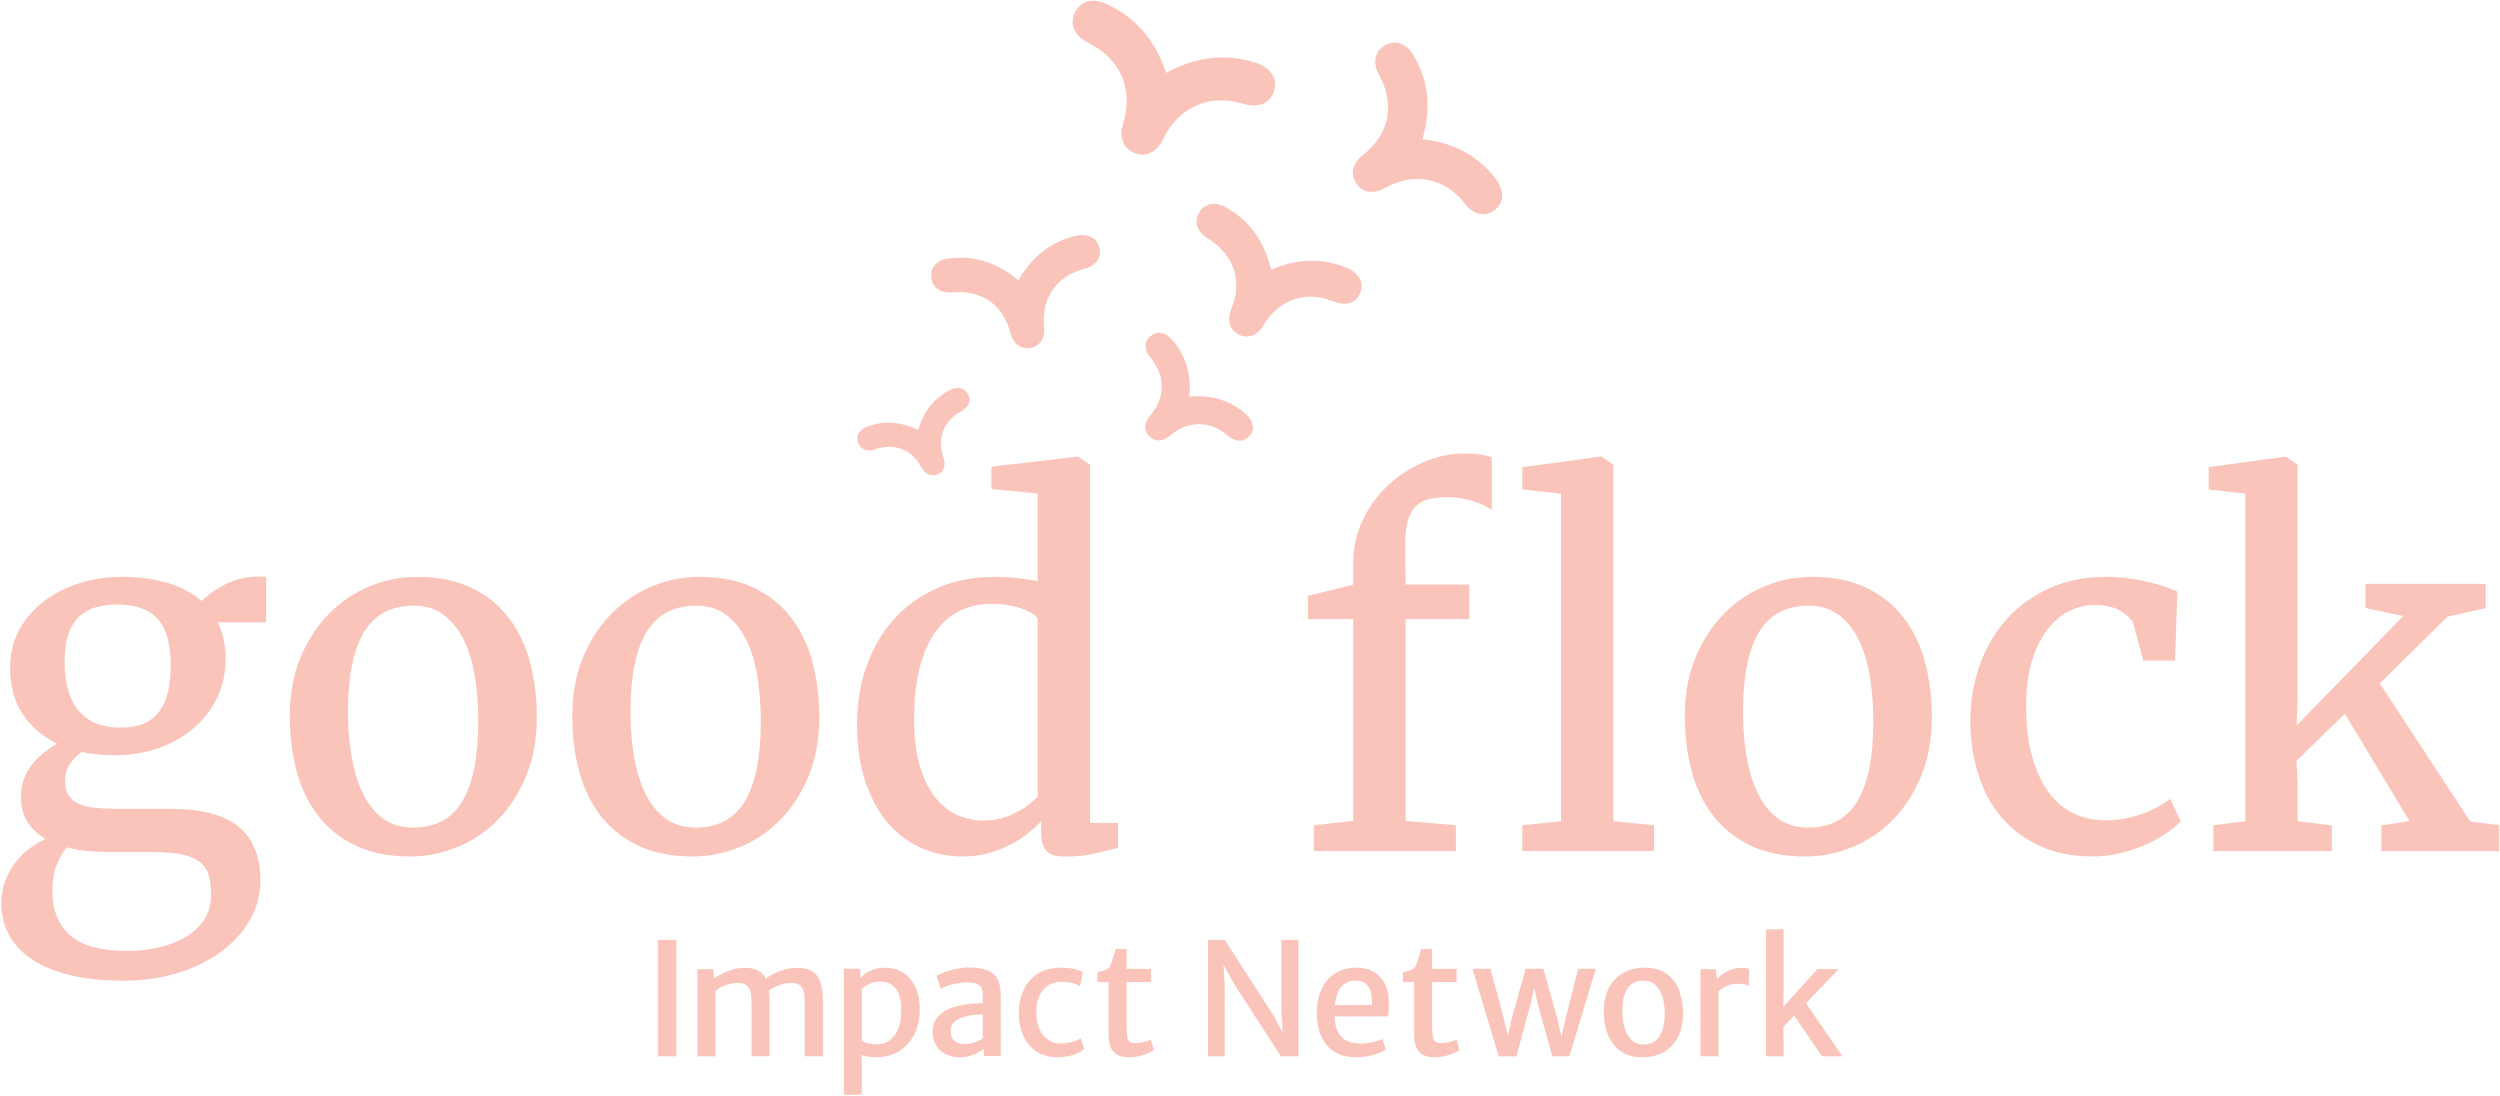 <svg xmlns="http://www.w3.org/2000/svg" id="Good_Flock_Landscape_Logo_Tagline_Marshmallow_RGB" viewBox="0 0 1194.31 523.55"><defs><style>.cls-1{fill:#fac4ba;stroke-width:0px;}</style></defs><g id="Tagline"><path class="cls-1" d="M314.27,504.62v-55.59h8.83v55.59h-8.83Z"></path><path class="cls-1" d="M391.76,468.85c-.89-2.38-2.26-4.07-4.13-5.07-1.87-1-4.29-1.47-7.26-1.42-1.97.03-3.92.33-5.85.92s-3.7,1.29-5.31,2.11c-1.4.71-2.5,1.43-3.42,2.14-.83-1.69-1.95-2.97-3.41-3.79-1.82-1.02-4.23-1.48-7.22-1.38-1.79.05-3.59.35-5.39.9-1.8.55-3.46,1.21-4.99,1.98-1.53.77-2.81,1.51-3.83,2.21l-.04-4.41h-7.74v41.59h8.6v-31.35c1.62-1.22,3.35-2.14,5.18-2.75,1.83-.61,3.4-.93,4.69-.95,2.05-.1,3.59.17,4.64.82,1.05.65,1.76,1.69,2.15,3.12.39,1.43.58,3.29.58,5.55v25.55h8.6v-26.07c0-1.98-.1-3.75-.3-5.33,1.48-1.05,3.11-1.92,4.9-2.58,1.85-.69,3.49-1.04,4.94-1.07,2.07-.1,3.62.17,4.66.82,1.03.65,1.73,1.69,2.1,3.12.36,1.43.54,3.29.54,5.55v25.55h8.64v-26.11c0-4.06-.44-7.29-1.33-9.67Z"></path><path class="cls-1" d="M437.1,471c-1.52-2.93-3.53-5.11-6.04-6.55-2.51-1.43-5.23-2.15-8.17-2.15-2.49,0-4.56.34-6.21,1.03s-2.97,1.48-3.96,2.38c-.7.63-1.26,1.17-1.76,1.65v-4.53h-7.86v60.15h8.6v-13.39l-.06-5.62c.14.05.25.1.4.16,1.72.65,3.86.97,6.43.97,4.21,0,7.89-.97,11.01-2.92,3.13-1.95,5.56-4.64,7.29-8.1s2.6-7.44,2.6-11.95-.76-8.2-2.28-11.13ZM428.97,491.76c-1.01,2.33-2.37,4.1-4.1,5.31-1.72,1.21-3.65,1.81-5.8,1.81-1.7,0-3.15-.14-4.36-.43-1.21-.29-2.21-.77-3.01-1.44v-24.8c.9-.7,2.1-1.41,3.61-2.15,1.51-.73,3.24-1.1,5.18-1.1,3.19,0,5.68,1.13,7.46,3.39,1.78,2.26,2.65,5.88,2.6,10.87-.05,3.37-.58,6.22-1.59,8.55Z"></path><path class="cls-1" d="M476.27,467.3c-1.24-1.96-2.99-3.3-5.28-4.02-2.28-.72-4.98-1.09-8.1-1.09-2.14,0-4.31.26-6.49.77-2.18.51-4.09,1.08-5.72,1.7s-2.74,1.11-3.31,1.46l2.02,6.21c.75-.47,1.82-.94,3.22-1.4,1.4-.46,2.93-.85,4.6-1.16,1.67-.31,3.29-.47,4.86-.47,2.37,0,4.2.39,5.48,1.18,1.28.79,1.93,2.4,1.93,4.84v3.93c-1.6,0-3.33.08-5.2.24-1.87.16-3.74.44-5.61.82-1.87.39-3.6.9-5.2,1.55-2.42,1.05-4.35,2.5-5.78,4.36-1.43,1.86-2.15,4.12-2.15,6.79,0,2.47.56,4.61,1.66,6.41,1.11,1.81,2.63,3.2,4.56,4.19,1.93.98,4.15,1.48,6.64,1.48s4.74-.44,6.81-1.31c2.07-.87,3.65-1.81,4.75-2.81v3.52h8.15v-28.69c0-3.72-.62-6.55-1.85-8.51ZM464.62,498.29c-1.2.35-2.38.52-3.55.52-2.3,0-4.02-.54-5.18-1.61-1.16-1.07-1.74-2.66-1.74-4.75,0-1.6.42-2.84,1.27-3.74.85-.9,1.91-1.63,3.18-2.21.92-.45,2.05-.82,3.37-1.1,1.32-.29,2.66-.5,4.02-.64,1.36-.14,2.53-.21,3.5-.21v11.37c-.27.32-.85.71-1.74,1.16-.89.45-1.93.85-3.12,1.2Z"></path><path class="cls-1" d="M486.72,484.15c0-4.12.75-7.82,2.24-11.11,1.5-3.29,3.74-5.9,6.73-7.84,2.99-1.93,6.73-2.9,11.22-2.9,2.62,0,4.84.24,6.66.71,1.82.47,3.07.93,3.74,1.38l-1.35,6.81c-1.05-.72-2.31-1.27-3.78-1.63-1.47-.36-3.25-.54-5.35-.54-1.87,0-3.68.46-5.42,1.36-1.75.91-3.21,2.36-4.38,4.36-1.17,2-1.82,4.63-1.94,7.89-.1,3.44.36,6.34,1.36,8.7,1.01,2.36,2.41,4.14,4.19,5.35s3.77,1.81,5.97,1.81c2.07,0,3.98-.26,5.74-.79,1.76-.52,3.09-1.06,3.98-1.61l1.65,5.01c-1.27,1.2-3.07,2.16-5.39,2.88-2.32.72-4.79,1.08-7.41,1.08-3.97,0-7.32-.92-10.06-2.77-2.74-1.85-4.83-4.34-6.27-7.5-1.43-3.15-2.15-6.71-2.15-10.68Z"></path><path class="cls-1" d="M539.55,505.1c-1.97,0-3.7-.31-5.2-.93-1.5-.62-2.66-1.73-3.5-3.31-.84-1.58-1.25-3.83-1.25-6.75v-24.91h-5.39v-4.64c1.85-.52,3.25-.97,4.23-1.33.97-.36,1.68-1.14,2.13-2.34.2-.55.42-1.2.67-1.96.25-.76.52-1.61.82-2.54.3-.93.62-1.95.97-3.05h5.16v9.5h11.67v6.36h-11.67v20.35c0,2.69.12,4.66.36,5.89.24,1.23.69,2.02,1.35,2.36.66.34,1.64.5,2.94.5.7,0,1.5-.08,2.41-.24.91-.16,1.78-.37,2.62-.62.84-.25,1.48-.51,1.93-.79l1.42,4.94c-.75.57-1.75,1.13-3.01,1.66-1.26.54-2.64.98-4.15,1.33-1.51.35-3.01.52-4.51.52Z"></path><polygon class="cls-1" points="612.14 449.04 612.14 483.3 612.77 493.32 608.33 485.02 585.06 449.04 577.06 449.04 577.06 504.62 585.06 504.62 585.06 471.18 584.51 460.82 589.55 469.99 611.92 504.62 620.3 504.62 620.3 449.04 612.14 449.04"></polygon><path class="cls-1" d="M662.09,471.1c-.84-1.99-1.96-3.65-3.38-4.96-1.42-1.31-3.06-2.29-4.9-2.94s-3.82-.95-5.91-.9c-4.09.05-7.54,1.01-10.34,2.88s-4.93,4.4-6.36,7.59c-1.43,3.19-2.15,6.81-2.15,10.85,0,6.73,1.62,11.99,4.86,15.79,3.24,3.79,7.86,5.69,13.84,5.69,1.74,0,3.54-.16,5.39-.49s3.56-.77,5.14-1.35c1.58-.57,2.84-1.23,3.76-1.98l-1.65-4.94c-.67.4-1.65.77-2.94,1.1-1.28.34-2.61.61-3.98.82-1.37.21-2.53.32-3.48.32-2.24,0-4.28-.39-6.1-1.16-1.82-.77-3.29-2.07-4.41-3.89-1.12-1.82-1.76-4.3-1.91-7.44,0-.18,0-.34,0-.52h25.51c.2-.95.31-2.04.34-3.27.02-1.23.04-2.64.04-4.21-.07-2.67-.53-5-1.37-6.99ZM655.37,480.11h-17.66c.18-1.76.47-3.28.9-4.56.85-2.57,2.05-4.39,3.59-5.48,1.55-1.08,3.29-1.63,5.24-1.63,2.32,0,4.07.56,5.26,1.66,1.18,1.11,1.96,2.56,2.32,4.34.36,1.78.48,3.67.36,5.67Z"></path><path class="cls-1" d="M685.54,505.1c-1.97,0-3.7-.31-5.2-.93-1.5-.62-2.66-1.73-3.5-3.31-.84-1.58-1.25-3.83-1.25-6.75v-24.91h-5.39v-4.64c1.85-.52,3.25-.97,4.23-1.33.97-.36,1.68-1.14,2.13-2.34.2-.55.42-1.2.67-1.96.25-.76.52-1.61.82-2.54.3-.93.62-1.95.97-3.05h5.16v9.5h11.67v6.36h-11.67v20.35c0,2.69.12,4.66.36,5.89.24,1.23.69,2.02,1.35,2.36.66.34,1.64.5,2.94.5.7,0,1.5-.08,2.41-.24.91-.16,1.78-.37,2.62-.62.84-.25,1.48-.51,1.93-.79l1.42,4.94c-.75.57-1.75,1.13-3.01,1.66-1.26.54-2.64.98-4.15,1.33-1.51.35-3.01.52-4.51.52Z"></path><path class="cls-1" d="M784.73,505.1c-3.39,0-6.27-.6-8.64-1.8-2.37-1.2-4.29-2.83-5.76-4.9-1.47-2.07-2.54-4.44-3.2-7.13-.66-2.68-.98-5.5-.95-8.47.07-4.46.96-8.22,2.66-11.26,1.7-3.04,3.99-5.34,6.88-6.9,2.89-1.56,6.15-2.34,9.76-2.34,4.54,0,8.17,1.03,10.9,3.09,2.73,2.06,4.7,4.78,5.91,8.15,1.21,3.38,1.79,7.04,1.74,10.98-.07,4.46-.95,8.22-2.64,11.28-1.68,3.05-3.96,5.37-6.85,6.94-2.88,1.57-6.15,2.36-9.82,2.36ZM784.96,499c3.42.05,5.99-1.24,7.72-3.87,1.73-2.63,2.6-6.28,2.6-10.94,0-2.89-.35-5.52-1.05-7.87-.7-2.36-1.79-4.25-3.27-5.67-1.48-1.42-3.39-2.15-5.7-2.17-3.39-.08-5.95,1.15-7.67,3.67-1.72,2.52-2.58,6.11-2.58,10.77,0,2.89.35,5.55,1.05,7.97.7,2.42,1.78,4.36,3.25,5.84,1.47,1.47,3.35,2.23,5.65,2.28Z"></path><path class="cls-1" d="M834.01,462.47c-.69-.07-1.5-.11-2.45-.11-1.7,0-3.36.34-4.99,1.01-1.63.67-3.05,1.48-4.25,2.41-1.02.8-1.68,1.52-2.1,2.2l-.56-4.95h-7.33v41.59h8.6v-31c.5-.45,1.08-.91,1.79-1.4.92-.62,2-1.15,3.24-1.59s2.62-.66,4.17-.66c1.7,0,2.92.11,3.68.34.76.23,1.33.44,1.7.64v-8.08c-.32-.2-.83-.34-1.51-.41Z"></path><polygon class="cls-1" points="870.39 504.62 880.19 504.62 862.76 479.28 878.39 462.95 868.29 462.95 851.88 481.02 852.06 475.67 852.06 443.95 843.68 443.95 843.68 479.86 843.68 504.62 852.06 504.62 852.06 496.54 851.93 490.58 857.11 485.17 870.39 504.62"></polygon><polygon class="cls-1" points="724.41 504.62 731.46 478.76 732.97 471.82 734.38 478.76 741.58 504.62 749.75 504.62 762.36 462.83 753.94 462.83 747.73 487.22 745.89 495.37 744.07 486.96 737.3 462.83 728.84 462.83 722.07 487.03 720.36 495.12 718.52 486.96 712.05 462.83 703.41 462.83 715.98 504.62 724.41 504.62"></polygon></g><g id="Logo"><path class="cls-1" d="M.68,431.71c0-4.04.62-7.68,1.85-10.94s2.84-6.17,4.82-8.75c1.98-2.58,4.24-4.81,6.79-6.67,2.54-1.87,5.09-3.4,7.63-4.6-3.74-2.17-6.64-4.88-8.69-8.13-2.06-3.25-3.08-7.16-3.08-11.72,0-3.07.43-5.83,1.29-8.3.86-2.47,2.06-4.73,3.59-6.79,1.53-2.06,3.35-3.94,5.44-5.66,2.09-1.72,4.41-3.37,6.95-4.94-7.03-3.37-12.53-8.09-16.49-14.19-3.96-6.09-5.95-13.37-5.95-21.82,0-6.95,1.5-13.12,4.49-18.51,2.99-5.38,6.95-9.93,11.89-13.63,4.94-3.7,10.58-6.54,16.94-8.53,6.36-1.98,12.86-2.97,19.52-2.97h.11c8,0,15.29.94,21.87,2.8,6.58,1.87,12.11,4.79,16.6,8.75.97-.97,2.32-2.11,4.04-3.42,1.72-1.31,3.7-2.58,5.95-3.81s4.75-2.28,7.52-3.14c2.77-.86,5.72-1.29,8.86-1.29h4.49v21.87h-23.11c2.54,5.09,3.81,10.92,3.81,17.5s-1.4,13.14-4.21,18.79c-2.8,5.65-6.6,10.49-11.39,14.53-4.79,4.04-10.39,7.16-16.83,9.37-6.43,2.21-13.28,3.31-20.53,3.31h-.11c-5.46,0-10.7-.52-15.7-1.57-2.32,1.65-4.23,3.57-5.72,5.78-1.5,2.21-2.24,4.88-2.24,8.02,0,2.92.58,5.26,1.74,7.01,1.16,1.76,2.82,3.1,4.99,4.04,2.17.94,4.86,1.55,8.08,1.85,3.21.3,6.84.45,10.88.45h24.45c14.96,0,25.89,2.86,32.81,8.58,6.92,5.72,10.38,14.34,10.38,25.86,0,6.43-1.61,12.53-4.82,18.28-3.22,5.76-7.72,10.82-13.52,15.2-5.8,4.37-12.71,7.83-20.75,10.38-8.04,2.54-16.88,3.81-26.53,3.81h-.11c-9.65,0-18.08-.9-25.3-2.69-7.22-1.79-13.26-4.3-18.12-7.52-4.86-3.22-8.51-7.09-10.94-11.61-2.43-4.53-3.65-9.52-3.65-14.98ZM52.5,407.03c-3.81,0-7.46-.17-10.94-.5s-6.71-.91-9.7-1.74c-1.79,2.24-3.38,5.03-4.77,8.36-1.38,3.33-2.08,7.42-2.08,12.28,0,9.2,2.8,16.3,8.41,21.31,5.61,5.01,14.62,7.52,27.03,7.52h.22c5.31,0,10.39-.56,15.26-1.68,4.86-1.12,9.14-2.79,12.84-4.99,3.7-2.21,6.64-4.97,8.81-8.3,2.17-3.33,3.25-7.24,3.25-11.72,0-3.59-.36-6.67-1.07-9.25-.71-2.58-2.09-4.71-4.15-6.39-2.06-1.68-4.92-2.92-8.58-3.7-3.66-.79-8.45-1.18-14.36-1.18h-20.19ZM57.44,347.58h.11c4.49,0,8.26-.67,11.33-2.02,3.07-1.35,5.53-3.31,7.4-5.89,1.87-2.58,3.21-5.72,4.04-9.42.82-3.7,1.23-7.87,1.23-12.51,0-9.94-2.04-17.26-6.11-21.93-4.08-4.67-10.53-7.01-19.35-7.01h-.11c-3.81,0-7.25.45-10.32,1.35-3.07.9-5.7,2.39-7.91,4.49-2.21,2.09-3.91,4.9-5.1,8.41-1.2,3.52-1.79,7.93-1.79,13.24,0,4.11.43,8.06,1.29,11.83.86,3.78,2.3,7.11,4.32,9.98,2.02,2.88,4.73,5.18,8.13,6.9,3.4,1.72,7.68,2.58,12.84,2.58Z"></path><path class="cls-1" d="M138.43,342.2c0-10.62,1.74-20.06,5.22-28.32,3.48-8.26,8.06-15.24,13.74-20.92,5.68-5.68,12.15-10,19.41-12.96,7.25-2.95,14.62-4.43,22.1-4.43,10.25,0,19,1.74,26.25,5.22,7.25,3.48,13.2,8.24,17.84,14.3,4.64,6.06,8.04,13.16,10.21,21.31,2.17,8.15,3.25,16.87,3.25,26.14,0,10.7-1.74,20.19-5.22,28.49-3.48,8.3-8.04,15.28-13.69,20.92-5.65,5.65-12.1,9.93-19.35,12.84-7.25,2.92-14.66,4.37-22.21,4.37-10.17,0-18.88-1.74-26.14-5.22-7.25-3.48-13.22-8.24-17.89-14.3-4.67-6.06-8.1-13.16-10.26-21.31-2.17-8.15-3.25-16.86-3.25-26.14ZM197.32,395.37c10.69,0,18.57-4.22,23.61-12.68,5.05-8.45,7.57-21.13,7.57-38.03,0-7.7-.56-14.92-1.68-21.65-1.12-6.73-2.92-12.58-5.38-17.56-2.47-4.97-5.66-8.9-9.59-11.78-3.93-2.88-8.69-4.32-14.3-4.32-10.7,0-18.58,4.23-23.67,12.68-5.09,8.45-7.63,21.13-7.63,38.03,0,7.7.58,14.9,1.74,21.59,1.16,6.69,2.97,12.55,5.44,17.56,2.47,5.01,5.66,8.96,9.59,11.83,3.93,2.88,8.69,4.32,14.3,4.32Z"></path><path class="cls-1" d="M273.38,342.2c0-10.62,1.74-20.06,5.22-28.32,3.48-8.26,8.06-15.24,13.74-20.92,5.68-5.68,12.15-10,19.41-12.96,7.25-2.95,14.62-4.43,22.1-4.43,10.25,0,19,1.74,26.25,5.22,7.25,3.48,13.2,8.24,17.84,14.3,4.64,6.06,8.04,13.16,10.21,21.31,2.17,8.15,3.25,16.87,3.25,26.14,0,10.7-1.74,20.19-5.22,28.49-3.48,8.3-8.04,15.28-13.69,20.92-5.65,5.65-12.1,9.93-19.35,12.84-7.25,2.92-14.66,4.37-22.21,4.37-10.17,0-18.88-1.74-26.14-5.22-7.25-3.48-13.22-8.24-17.89-14.3-4.67-6.06-8.1-13.16-10.26-21.31-2.17-8.15-3.25-16.86-3.25-26.14ZM332.27,395.37c10.69,0,18.57-4.22,23.61-12.68,5.05-8.45,7.57-21.13,7.57-38.03,0-7.7-.56-14.92-1.68-21.65s-2.92-12.58-5.38-17.56c-2.47-4.97-5.66-8.9-9.59-11.78-3.93-2.88-8.69-4.32-14.3-4.32-10.7,0-18.58,4.23-23.67,12.68-5.09,8.45-7.63,21.13-7.63,38.03,0,7.7.58,14.9,1.74,21.59,1.16,6.69,2.97,12.55,5.44,17.56,2.47,5.01,5.66,8.96,9.59,11.83,3.93,2.88,8.69,4.32,14.3,4.32Z"></path><path class="cls-1" d="M459.59,409.16c-6.66,0-13.01-1.29-19.07-3.87-6.06-2.58-11.39-6.49-15.99-11.72-4.6-5.23-8.26-11.82-10.99-19.74-2.73-7.93-4.09-17.28-4.09-28.04,0-9.87,1.51-19.09,4.54-27.65,3.03-8.56,7.38-16,13.07-22.32,5.68-6.32,12.58-11.27,20.7-14.86,8.11-3.59,17.26-5.38,27.43-5.38,3.59,0,7.12.19,10.6.56,3.48.38,6.79.86,9.93,1.46v-41.84l-22.1-2.13v-10.66l40.94-4.82h.56l5.61,3.93v171.07h13.35v11.89c-3.14.82-6.83,1.72-11.05,2.69-4.23.97-8.69,1.46-13.41,1.46-2.02,0-3.78-.13-5.27-.39-1.5-.26-2.77-.82-3.81-1.68-1.05-.86-1.83-2.08-2.36-3.65-.52-1.57-.79-3.63-.79-6.17v-4.94c-1.95,2.02-4.19,4.04-6.73,6.06-2.54,2.02-5.38,3.81-8.53,5.38s-6.58,2.86-10.32,3.87c-3.74,1.01-7.81,1.51-12.23,1.51ZM470.02,392c2.99,0,5.79-.37,8.41-1.12,2.62-.75,5.01-1.68,7.18-2.8,2.17-1.12,4.11-2.36,5.83-3.7,1.72-1.35,3.14-2.62,4.26-3.81v-85.03c-.52-.9-1.48-1.78-2.86-2.64-1.38-.86-3.07-1.63-5.05-2.3-1.98-.67-4.17-1.2-6.56-1.57-2.39-.37-4.94-.56-7.63-.56-5.01,0-9.72.95-14.13,2.86-4.41,1.91-8.28,4.97-11.61,9.2-3.33,4.23-5.98,9.72-7.96,16.49-1.98,6.77-3.05,15.01-3.2,24.73-.15,8.75.62,16.28,2.3,22.6,1.68,6.32,4.04,11.54,7.07,15.65,3.03,4.11,6.6,7.14,10.71,9.09,4.11,1.95,8.53,2.92,13.24,2.92Z"></path><path class="cls-1" d="M627.63,406.58v-12.34l18.85-2.13v-96.36h-21.65v-11.11l21.65-5.38v-10.66c0-7.33,1.57-14.17,4.71-20.53,3.14-6.36,7.22-11.85,12.23-16.49,5.01-4.64,10.67-8.28,16.99-10.94,6.32-2.65,12.66-3.98,19.01-3.98,3.74,0,6.54.19,8.41.56,1.87.38,3.48.79,4.82,1.23v25.24c-.67-.52-1.67-1.14-2.97-1.85-1.31-.71-2.9-1.38-4.77-2.02-1.87-.63-3.93-1.18-6.17-1.63-2.24-.45-4.64-.67-7.18-.67-3.14,0-5.95.26-8.41.79-2.47.52-4.58,1.57-6.34,3.14-1.76,1.57-3.1,3.76-4.04,6.56-.94,2.8-1.4,6.45-1.4,10.94l.11,20.3h30.51v16.49h-30.51v96.47l24.01,2.02v12.34h-67.87Z"></path><path class="cls-1" d="M727.23,406.58v-12.34l18.51-1.91v-156.49l-18.51-2.02v-10.66l37.69-5.05h.22l5.61,3.93v170.28l19.41,1.91v12.34h-62.93Z"></path><path class="cls-1" d="M804.86,342.2c0-10.62,1.74-20.06,5.22-28.32,3.48-8.26,8.06-15.24,13.74-20.92,5.68-5.68,12.15-10,19.41-12.96,7.25-2.95,14.62-4.43,22.1-4.43,10.24,0,18.99,1.74,26.25,5.22,7.25,3.48,13.2,8.24,17.84,14.3,4.64,6.06,8.04,13.16,10.21,21.31,2.17,8.15,3.25,16.87,3.25,26.14,0,10.7-1.74,20.19-5.22,28.49-3.48,8.3-8.04,15.28-13.69,20.92-5.65,5.65-12.1,9.93-19.35,12.84-7.26,2.92-14.66,4.37-22.21,4.37-10.17,0-18.88-1.74-26.14-5.22-7.26-3.48-13.22-8.24-17.89-14.3-4.68-6.06-8.1-13.16-10.26-21.31-2.17-8.15-3.25-16.86-3.25-26.14ZM863.75,395.37c10.69,0,18.57-4.22,23.61-12.68,5.05-8.45,7.57-21.13,7.57-38.03,0-7.7-.56-14.92-1.68-21.65s-2.92-12.58-5.38-17.56c-2.47-4.97-5.66-8.9-9.59-11.78-3.93-2.88-8.69-4.32-14.3-4.32-10.7,0-18.59,4.23-23.67,12.68-5.09,8.45-7.63,21.13-7.63,38.03,0,7.7.58,14.9,1.74,21.59,1.16,6.69,2.97,12.55,5.44,17.56,2.47,5.01,5.66,8.96,9.59,11.83,3.93,2.88,8.69,4.32,14.3,4.32Z"></path><path class="cls-1" d="M941.26,344.66c0-9.35,1.46-18.19,4.37-26.53,2.92-8.34,7.16-15.67,12.73-21.99,5.57-6.32,12.4-11.33,20.47-15.03,8.08-3.7,17.2-5.55,27.37-5.55,3.74,0,7.33.24,10.77.73,3.44.49,6.64,1.09,9.59,1.79,2.95.71,5.59,1.48,7.91,2.3,2.32.82,4.22,1.57,5.72,2.24l-1.12,32.98h-15.14l-5.05-18.62c-1.95-2.54-4.39-4.5-7.35-5.89-2.96-1.38-6.56-2.08-10.82-2.08s-8.34.97-12.23,2.92c-3.89,1.95-7.35,4.88-10.38,8.81-3.03,3.93-5.46,8.83-7.29,14.7-1.83,5.87-2.79,12.73-2.86,20.58-.08,10.1.91,18.7,2.97,25.8,2.06,7.11,4.8,12.88,8.24,17.33,3.44,4.45,7.44,7.68,12,9.7,4.56,2.02,9.31,3.03,14.25,3.03,3.51,0,6.82-.3,9.93-.9,3.1-.6,5.96-1.38,8.58-2.36,2.62-.97,5.01-2.08,7.18-3.31,2.17-1.23,4.07-2.45,5.72-3.65l4.94,10.77c-2.02,2.09-4.53,4.13-7.52,6.11-2.99,1.98-6.34,3.76-10.04,5.33s-7.61,2.84-11.72,3.81c-4.11.97-8.3,1.46-12.56,1.46-9.65,0-18.12-1.66-25.41-4.99-7.29-3.33-13.39-7.87-18.28-13.63-4.9-5.76-8.6-12.58-11.11-20.47-2.51-7.89-3.8-16.36-3.87-25.41Z"></path><path class="cls-1" d="M1057.36,406.58v-12.34l15.26-1.91v-156.49l-17.5-2.02v-10.66l36.68-5.05h.22l5.61,3.93v110.49l-.45,14.02,50.93-52.27-18.06-3.81v-11.55h57.43v11.55l-18.28,4.15-32.31,31.86,43.19,65.96,13.8,1.79v12.34h-56.2v-12.23l13.35-2.13-30.85-51.26-23.11,22.55.56,10.77v18.06l16.38,2.02v12.23h-56.65Z"></path></g><g id="Icon"><path class="cls-1" d="M568.2,189.43c9.31-.81,17.43,1.19,24.63,6.45.9.66,1.78,1.37,2.59,2.13,3.6,3.38,4.13,7.3,1.44,10.35-2.67,3.02-6.71,2.91-10.38-.29-8.31-7.24-19.02-7.24-27.49-.01-3.55,3.04-7.39,3.15-10.09.29-2.6-2.75-2.41-6.39.52-9.78,7.46-8.67,7.48-18.99.07-27.81-2.94-3.5-2.96-7.47-.04-10.08,2.93-2.63,6.93-2.29,10.03,1.1,7.02,7.67,9.67,16.84,8.72,27.64Z"></path><path class="cls-1" d="M607.26,128.87c10.96-4.79,21.62-5.69,32.51-2.26,1.36.43,2.72.93,4.02,1.53,5.75,2.63,8,7.17,5.98,11.96-2,4.76-6.94,6.28-12.71,3.9-13.04-5.38-26.03-1-33.34,11.24-3.07,5.14-7.67,6.84-12.11,4.49-4.27-2.27-5.53-6.76-3.38-12.08,5.49-13.57,1.3-26.09-11.3-33.75-5-3.04-6.64-7.84-4.17-12.21,2.48-4.39,7.47-5.61,12.62-2.77,11.65,6.43,18.62,16.46,21.89,29.96Z"></path><path class="cls-1" d="M679.54,66.52c13.07,1.41,23.73,6.36,32.24,15.57,1.07,1.15,2.08,2.37,3,3.65,4.05,5.64,3.72,11.2-.82,14.67-4.51,3.45-10.05,2.2-14.25-3.21-9.51-12.24-24.29-15.15-37.94-7.46-5.73,3.23-11.05,2.34-14-2.33-2.84-4.49-1.59-9.47,3.36-13.36,12.64-9.95,15.47-24.18,7.62-38.36-3.11-5.63-2.06-11.11,2.68-13.93,4.76-2.83,10.19-1.28,13.55,4.24,7.61,12.49,8.79,25.86,4.55,40.52Z"></path><path class="cls-1" d="M438.62,205.46c2.19-7.68,6.25-13.55,12.65-17.7.8-.52,1.63-1,2.49-1.42,3.8-1.84,7.09-1.07,8.7,2,1.6,3.06.28,6.24-3.39,8.2-8.31,4.43-11.57,12.98-8.38,21.94,1.34,3.76.26,6.86-2.84,8.14-2.98,1.24-5.83-.02-7.65-3.39-4.65-8.59-12.88-11.75-22.18-8.52-3.69,1.28-6.86.09-8.06-3.04-1.21-3.14.28-6.23,3.94-7.68,8.26-3.27,16.39-2.6,24.73,1.45Z"></path><path class="cls-1" d="M486.54,133.89c5.63-9.85,13.23-16.58,23.46-20.13,1.28-.44,2.59-.83,3.92-1.11,5.87-1.25,10.14.93,11.32,5.72,1.17,4.76-1.73,8.71-7.46,10.17-12.97,3.29-20.38,13.98-19.01,27.44.57,5.65-1.97,9.55-6.68,10.28-4.54.69-8.04-2.01-9.41-7.28-3.5-13.44-13.78-20.59-27.71-19.29-5.53.52-9.5-2.21-10.09-6.93-.6-4.75,2.51-8.5,8.04-9.26,12.51-1.7,23.5,1.98,33.63,10.4Z"></path><path class="cls-1" d="M557.1,34.82c12.47-6.83,25-9.02,38.25-6.11,1.66.37,3.31.82,4.92,1.38,7.09,2.51,10.23,7.64,8.34,13.53-1.87,5.85-7.56,8.17-14.64,5.96-16.01-4.99-30.94,1.57-38.3,16.83-3.09,6.41-8.36,8.91-13.87,6.59-5.3-2.23-7.27-7.42-5.28-13.95,5.07-16.65-1.21-31.03-16.94-38.78-6.25-3.07-8.69-8.59-6.23-14.02,2.48-5.46,8.25-7.44,14.65-4.61,14.48,6.39,23.79,17.53,29.09,33.16Z"></path></g></svg>